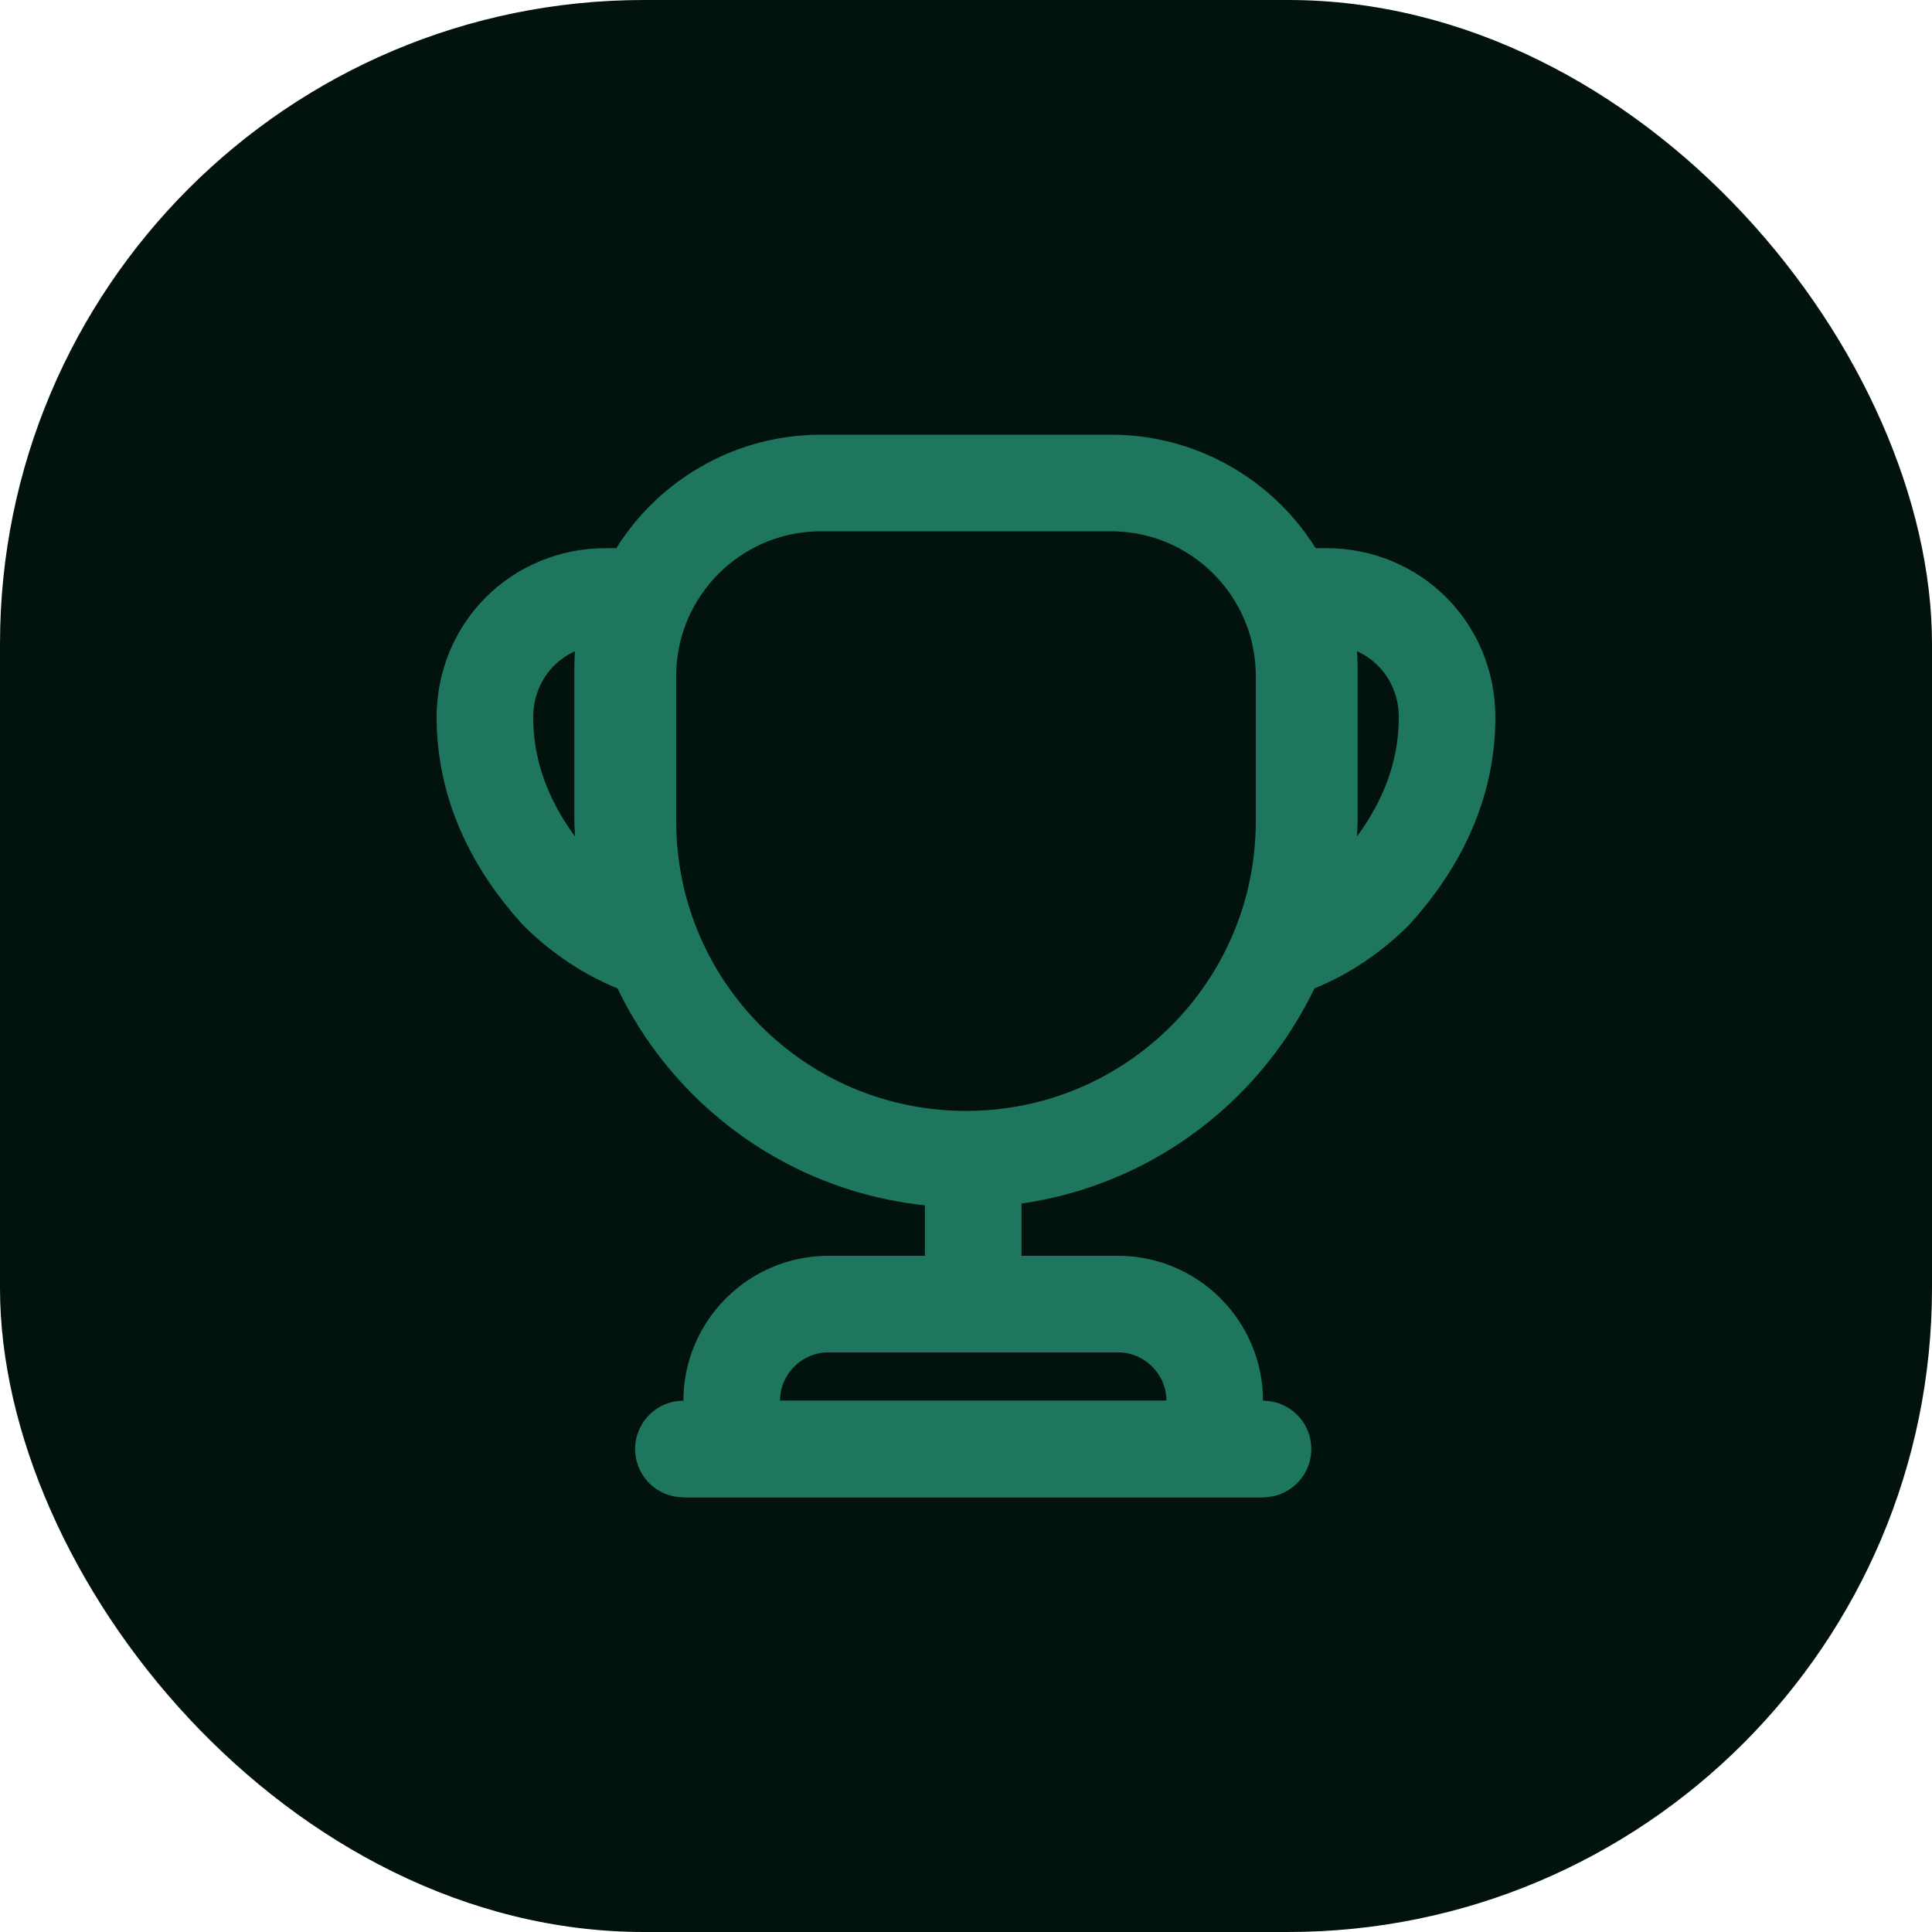 <?xml version="1.0" encoding="UTF-8"?> <svg xmlns="http://www.w3.org/2000/svg" width="30" height="30" viewBox="0 0 30 30" fill="none"><rect width="30" height="30" rx="10" fill="#02120D"></rect><path d="M15.112 18.375V19.95" stroke="#1D765D" stroke-width="1.5" stroke-linecap="round" stroke-linejoin="round"></path><path d="M11.362 22.5H18.862V21.75C18.862 20.925 18.187 20.25 17.362 20.25H12.862C12.037 20.25 11.362 20.925 11.362 21.75V22.5V22.5Z" stroke="#1D765D" stroke-width="1.5" stroke-miterlimit="10"></path><path d="M10.612 22.5H19.612" stroke="#1D765D" stroke-width="1.5" stroke-linecap="round" stroke-linejoin="round"></path><path d="M15 18C12.098 18 9.75 15.652 9.75 12.75V10.5C9.75 8.842 11.092 7.5 12.75 7.5H17.25C18.907 7.5 20.25 8.842 20.25 10.5V12.75C20.25 15.652 17.902 18 15 18Z" stroke="#1D765D" stroke-width="1.5" stroke-linecap="round" stroke-linejoin="round"></path><path d="M10.102 14.737C9.54 14.557 9.045 14.227 8.655 13.837C7.98 13.087 7.53 12.187 7.53 11.137C7.53 10.087 8.355 9.262 9.405 9.262H9.893C9.743 9.607 9.668 9.99 9.668 10.387V12.637C9.668 13.387 9.825 14.092 10.102 14.737Z" stroke="#1D765D" stroke-width="1.5" stroke-linecap="round" stroke-linejoin="round"></path><path d="M19.898 14.737C20.46 14.557 20.955 14.227 21.345 13.837C22.02 13.087 22.47 12.187 22.47 11.137C22.47 10.087 21.645 9.262 20.595 9.262H20.108C20.258 9.607 20.332 9.99 20.332 10.387V12.637C20.332 13.387 20.175 14.092 19.898 14.737Z" stroke="#1D765D" stroke-width="1.5" stroke-linecap="round" stroke-linejoin="round"></path></svg> 